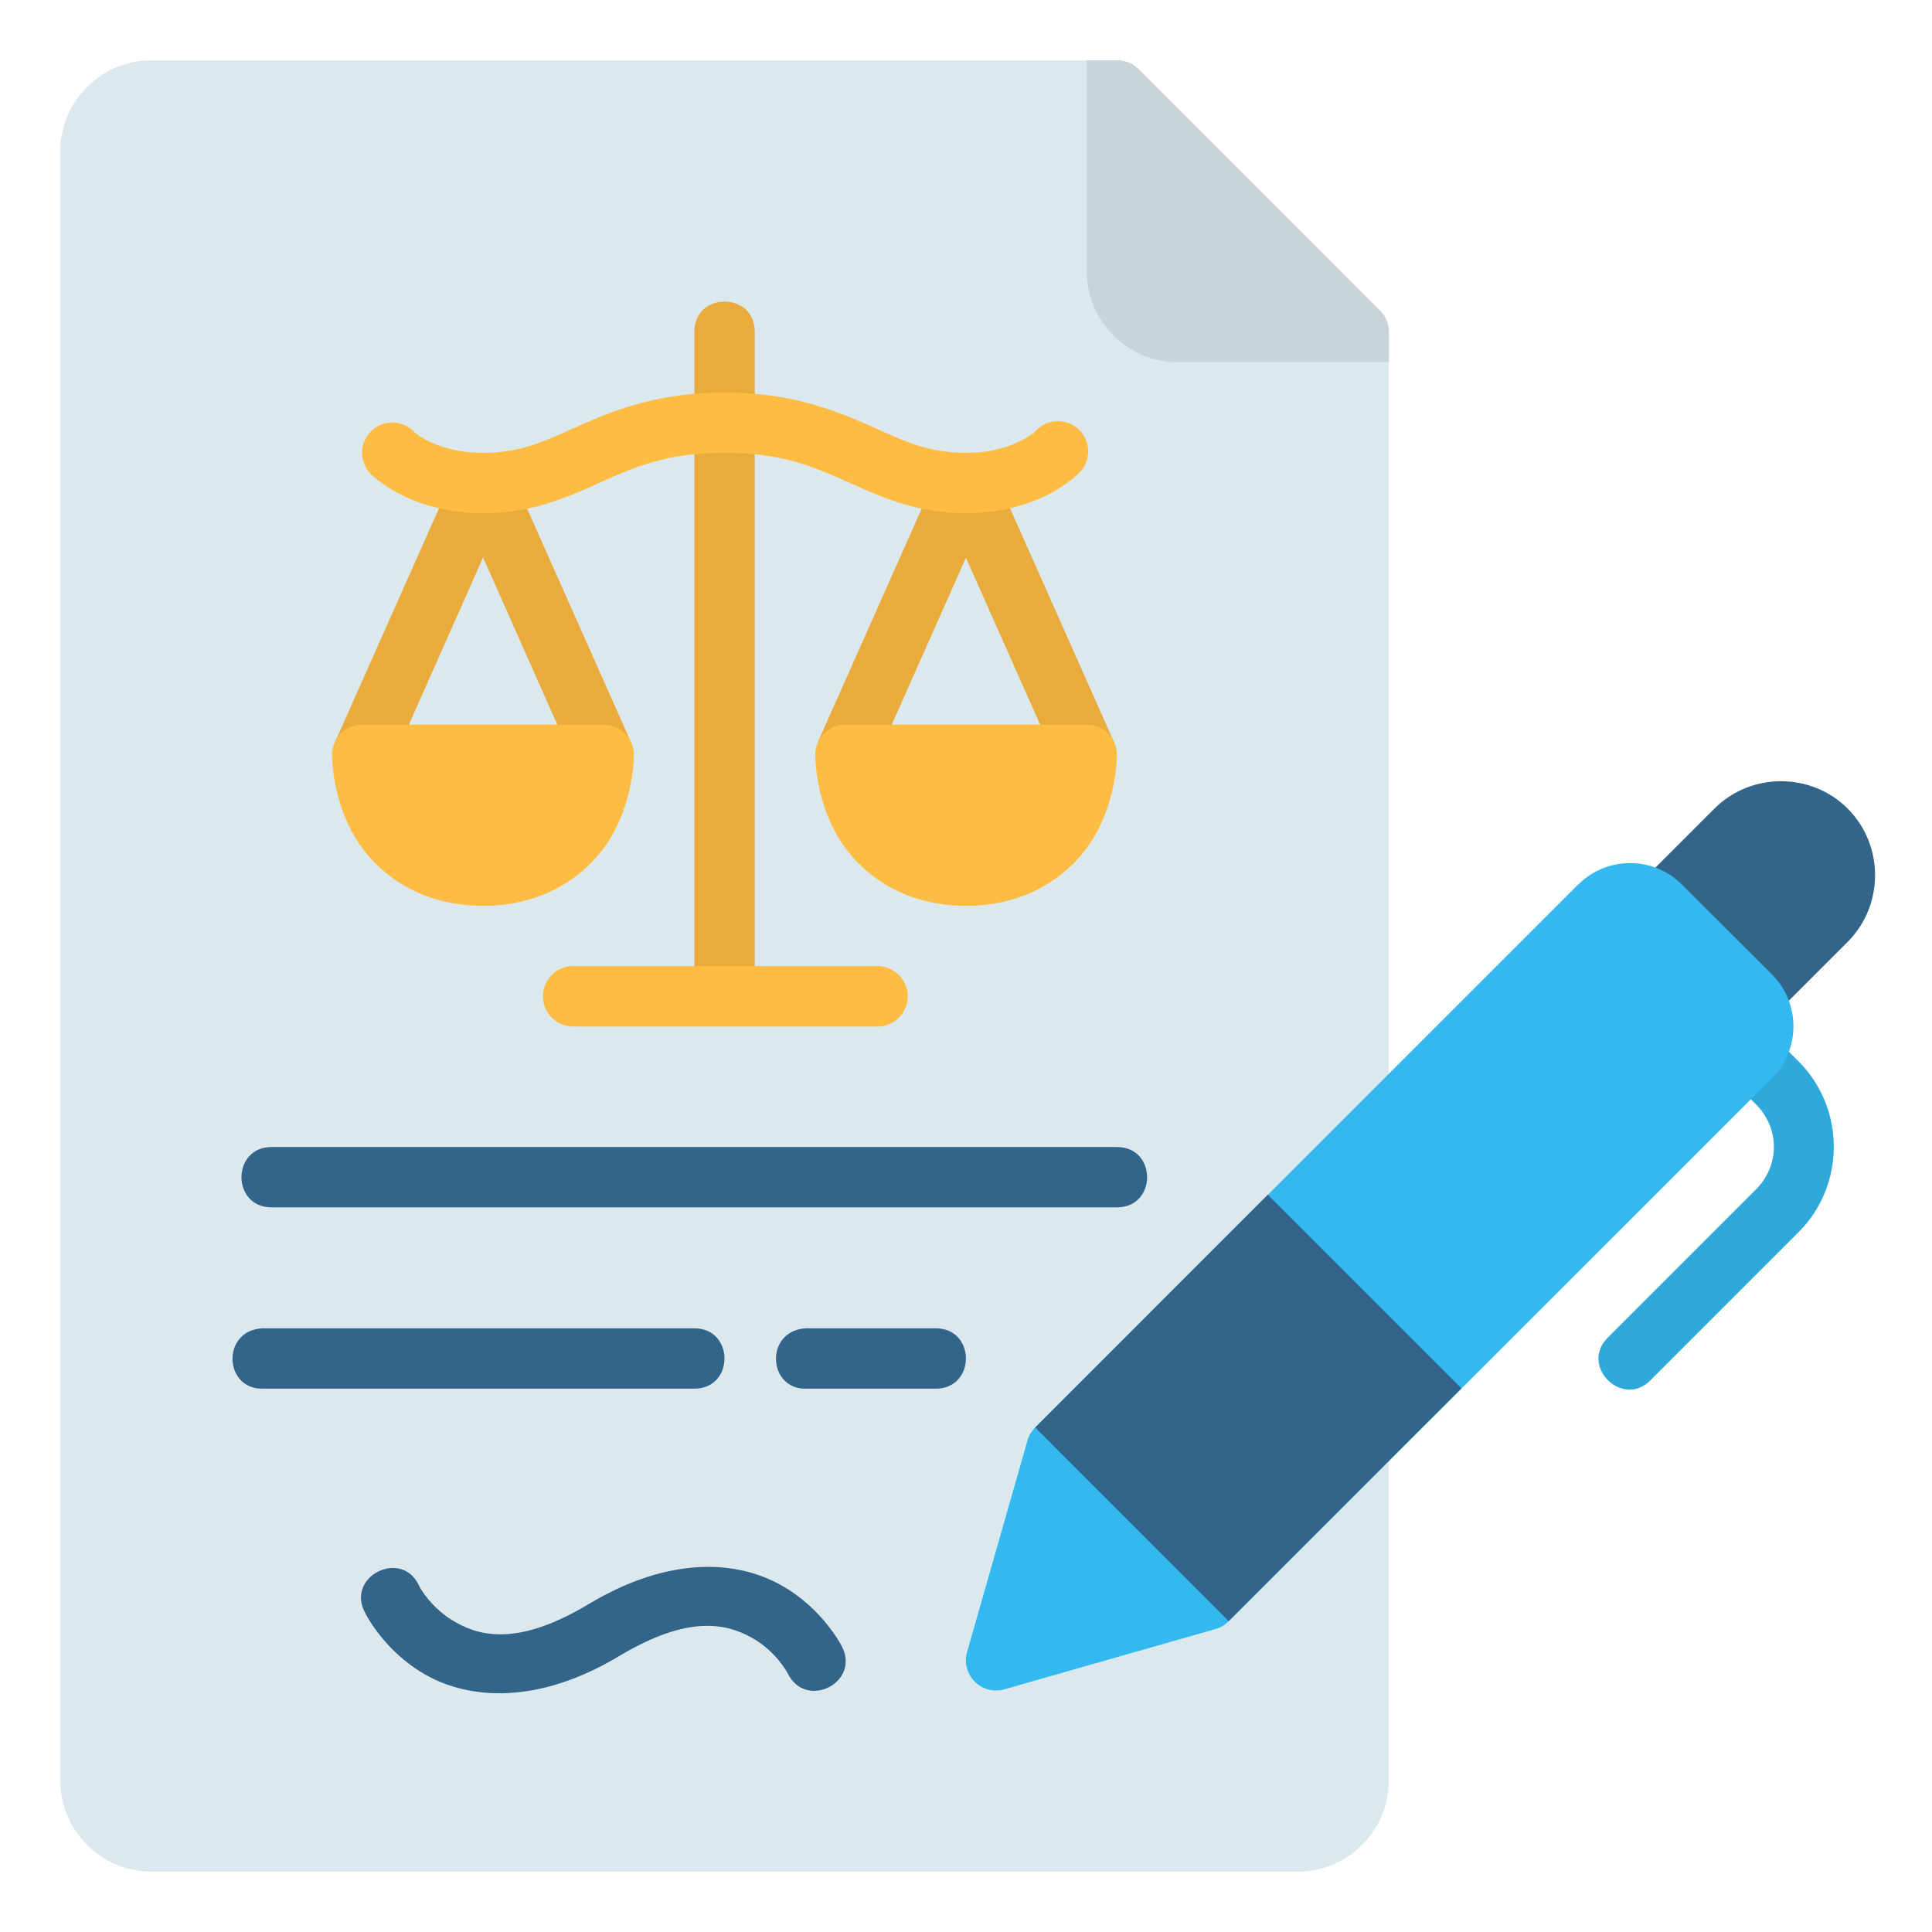 <svg id="svg9960" height="512" viewBox="0 0 16.933 16.933" width="512" xmlns="http://www.w3.org/2000/svg" xmlns:svg="http://www.w3.org/2000/svg"><g id="layer1" transform="translate(0 -280.067)"><path id="path18891-6" d="m1.324 280.596c-.435 0-.795.358-.795.793v14.287c0 .435.36.795.795.795h10.053c.435 0 .795-.36.795-.795v-12.699a.265.265 0 0 0 -.078-.188l-2.117-2.117a.265.265 0 0 0 -.186-.076z" fill="#dbe9ee" font-variant-ligatures="normal" font-variant-position="normal" font-variant-caps="normal" font-variant-numeric="normal" font-variant-alternates="normal" font-feature-settings="normal" text-indent="0" text-align="start" text-decoration-line="none" text-decoration-style="solid" text-decoration-color="#000000" text-transform="none" text-orientation="mixed" white-space="normal" shape-padding="0" isolation="auto" mix-blend-mode="normal" solid-color="#000000" solid-opacity="1" vector-effect="none"/><path id="path18898-6" d="m9.526 280.596v1.852c0 .435.358.793.793.793h1.854v-.264a.265.265 0 0 0 -.078-.188l-2.117-2.117a.265.265 0 0 0 -.186-.076z" fill="#c8d4d9" font-variant-ligatures="normal" font-variant-position="normal" font-variant-caps="normal" font-variant-numeric="normal" font-variant-alternates="normal" font-feature-settings="normal" text-indent="0" text-align="start" text-decoration-line="none" text-decoration-style="solid" text-decoration-color="#000000" text-transform="none" text-orientation="mixed" white-space="normal" shape-padding="0" isolation="auto" mix-blend-mode="normal" solid-color="#000000" solid-opacity="1" vector-effect="none"/><g fill="#33658a"><path id="path6442" d="m2.314 292.238h3.771c.353 0 .353-.529 0-.529h-3.784c-.366.017-.34.546.013.529z" font-variant-ligatures="normal" font-variant-position="normal" font-variant-caps="normal" font-variant-numeric="normal" font-variant-alternates="normal" font-feature-settings="normal" text-indent="0" text-align="start" text-decoration-line="none" text-decoration-style="solid" text-decoration-color="#000000" text-transform="none" text-orientation="mixed" white-space="normal" shape-padding="0" isolation="auto" mix-blend-mode="normal" solid-color="#000000" solid-opacity="1" vector-effect="none"/><path id="path6444" d="m7.078 292.238h1.123c.353 0 .353-.529 0-.529h-1.137c-.366.018-.339.548.014.529z" font-variant-ligatures="normal" font-variant-position="normal" font-variant-caps="normal" font-variant-numeric="normal" font-variant-alternates="normal" font-feature-settings="normal" text-indent="0" text-align="start" text-decoration-line="none" text-decoration-style="solid" text-decoration-color="#000000" text-transform="none" text-orientation="mixed" white-space="normal" shape-padding="0" isolation="auto" mix-blend-mode="normal" solid-color="#000000" solid-opacity="1" vector-effect="none"/><path id="path6446" d="m2.381 290.12c-.353 0-.353.529 0 .529h7.408c.353 0 .353-.529 0-.529z" font-variant-ligatures="normal" font-variant-position="normal" font-variant-caps="normal" font-variant-numeric="normal" font-variant-alternates="normal" font-feature-settings="normal" text-indent="0" text-align="start" text-decoration-line="none" text-decoration-style="solid" text-decoration-color="#000000" text-transform="none" text-orientation="mixed" white-space="normal" shape-padding="0" isolation="auto" mix-blend-mode="normal" solid-color="#000000" solid-opacity="1" vector-effect="none"/><path id="path6700" d="m6.129 293.802c-.285.014-.613.11-.973.326-.604.362-.936.283-1.158.16-.222-.123-.322-.316-.322-.316-.148-.342-.657-.087-.473.236 0 0 .164.336.537.543s.968.262 1.688-.17c.604-.362.936-.285 1.158-.162.222.123.32.318.32.318.158.316.632.08.475-.236 0 0-.166-.336-.539-.543-.187-.104-.428-.171-.713-.156z" font-variant-ligatures="normal" font-variant-position="normal" font-variant-caps="normal" font-variant-numeric="normal" font-variant-alternates="normal" font-feature-settings="normal" text-indent="0" text-align="start" text-decoration-line="none" text-decoration-style="solid" text-decoration-color="#000000" text-transform="none" text-orientation="mixed" white-space="normal" shape-padding="0" isolation="auto" mix-blend-mode="normal" solid-color="#000000" solid-opacity="1" vector-effect="none"/></g><g id="g11268-35" transform="translate(-112.685 233.267)"><path id="path6806-55-13" d="m120.91 50.928-1.059 2.381.484.215.816-1.836.816 1.836.484-.215-1.059-2.381z" fill="#e8ab3c" font-variant-ligatures="normal" font-variant-position="normal" font-variant-caps="normal" font-variant-numeric="normal" font-variant-alternates="normal" font-feature-settings="normal" text-indent="0" text-align="start" text-decoration-line="none" text-decoration-style="solid" text-decoration-color="#000000" text-transform="none" text-orientation="mixed" white-space="normal" shape-padding="0" isolation="auto" mix-blend-mode="normal" solid-color="#000000" solid-opacity="1" vector-effect="none"/><path id="path6796-4-4" d="m119.031 55.796-.26-.268v-5.82c0-.353.529-.353.529 0v5.82z" fill="#e8ab3c" font-variant-ligatures="normal" font-variant-position="normal" font-variant-caps="normal" font-variant-numeric="normal" font-variant-alternates="normal" font-feature-settings="normal" text-indent="0" text-align="start" text-decoration-line="none" text-decoration-style="solid" text-decoration-color="#000000" text-transform="none" text-orientation="mixed" white-space="normal" shape-padding="0" isolation="auto" mix-blend-mode="normal" solid-color="#000000" solid-opacity="1" vector-effect="none"/><path id="path6800-3-4" d="m116.678 50.928-1.059 2.381.484.215.816-1.838.816 1.838.482-.215-1.059-2.381z" fill="#e8ab3c" font-variant-ligatures="normal" font-variant-position="normal" font-variant-caps="normal" font-variant-numeric="normal" font-variant-alternates="normal" font-feature-settings="normal" text-indent="0" text-align="start" text-decoration-line="none" text-decoration-style="solid" text-decoration-color="#000000" text-transform="none" text-orientation="mixed" white-space="normal" shape-padding="0" isolation="auto" mix-blend-mode="normal" solid-color="#000000" solid-opacity="1" vector-effect="none"/><g fill="#ffbc42"><path id="path6802-6-9" d="m119.035 50.24c-.573 0-.959.152-1.264.287-.304.135-.513.242-.852.242-.22 0-.378-.053-.479-.104-.101-.05-.129-.084-.129-.084a.265.265 0 1 0 -.375.375s.104.1.268.182c.164.082.406.16.715.16.456 0 .775-.158 1.066-.287.291-.129.564-.242 1.049-.242.485 0 .76.113 1.051.242.291.129.611.287 1.066.287.309 0 .549-.078.713-.16.164-.082.268-.182.268-.182a.265.265 0 1 0 -.373-.375s-.03.034-.131.084c-.101.05-.256.104-.477.104-.338 0-.547-.107-.852-.242s-.692-.287-1.266-.287z" font-variant-ligatures="normal" font-variant-position="normal" font-variant-caps="normal" font-variant-numeric="normal" font-variant-alternates="normal" font-feature-settings="normal" text-indent="0" text-align="start" text-decoration-line="none" text-decoration-style="solid" text-decoration-color="#000000" text-transform="none" text-orientation="mixed" white-space="normal" shape-padding="0" isolation="auto" mix-blend-mode="normal" solid-color="#000000" solid-opacity="1" vector-effect="none"/><path id="path6808-6-74" d="m117.686 55.268a.265.265 0 0 0 .027.529h2.646a.265.265 0 1 0 0-.529h-2.646a.265.265 0 0 0 -.027 0z" font-variant-ligatures="normal" font-variant-position="normal" font-variant-caps="normal" font-variant-numeric="normal" font-variant-alternates="normal" font-feature-settings="normal" text-indent="0" text-align="start" text-decoration-line="none" text-decoration-style="solid" text-decoration-color="#000000" text-transform="none" text-orientation="mixed" white-space="normal" shape-padding="0" isolation="auto" mix-blend-mode="normal" solid-color="#000000" solid-opacity="1" vector-effect="none"/><path id="path11170-8-5" d="m115.861 53.151a.265.265 0 0 0 -.266.266s-.004.319.16.646c.164.328.547.676 1.164.676s.998-.348 1.162-.676c.164-.328.16-.646.16-.646a.265.265 0 0 0 -.266-.266z" font-variant-ligatures="normal" font-variant-position="normal" font-variant-caps="normal" font-variant-numeric="normal" font-variant-alternates="normal" font-feature-settings="normal" text-indent="0" text-align="start" text-decoration-line="none" text-decoration-style="solid" text-decoration-color="#000000" text-transform="none" text-orientation="mixed" white-space="normal" shape-padding="0" isolation="auto" mix-blend-mode="normal" solid-color="#000000" solid-opacity="1" vector-effect="none"/><path id="path11178-5-3" d="m120.094 53.151a.265.265 0 0 0 -.264.266s-.004.319.16.646c.164.328.545.676 1.162.676.617 0 .998-.348 1.162-.676.164-.328.16-.646.16-.646a.265.265 0 0 0 -.264-.266z" font-variant-ligatures="normal" font-variant-position="normal" font-variant-caps="normal" font-variant-numeric="normal" font-variant-alternates="normal" font-feature-settings="normal" text-indent="0" text-align="start" text-decoration-line="none" text-decoration-style="solid" text-decoration-color="#000000" text-transform="none" text-orientation="mixed" white-space="normal" shape-padding="0" isolation="auto" mix-blend-mode="normal" solid-color="#000000" solid-opacity="1" vector-effect="none"/></g></g><path id="path9546" d="m15.026 287.154-.662.662 1.168 1.168.662-.662c.32-.32.32-.848 0-1.168-.32-.32-.848-.32-1.168 0z" fill="#33658a" font-variant-ligatures="normal" font-variant-position="normal" font-variant-caps="normal" font-variant-numeric="normal" font-variant-alternates="normal" font-feature-settings="normal" text-indent="0" text-align="start" text-decoration-line="none" text-decoration-style="solid" text-decoration-color="#000000" text-transform="none" text-orientation="mixed" white-space="normal" shape-padding="0" isolation="auto" mix-blend-mode="normal" solid-color="#000000" solid-opacity="1" vector-effect="none"/><path id="path9542" d="m15.157 289.513.232.232c.211.211.211.538 0 .748l-1.291 1.291c-.265.25.126.639.375.373l1.291-1.291c.411-.411.411-1.085 0-1.496l-.232-.232z" fill="#2fa9da" font-variant-ligatures="normal" font-variant-position="normal" font-variant-caps="normal" font-variant-numeric="normal" font-variant-alternates="normal" font-feature-settings="normal" text-indent="0" text-align="start" text-decoration-line="none" text-decoration-style="solid" text-decoration-color="#000000" text-transform="none" text-orientation="mixed" white-space="normal" shape-padding="0" isolation="auto" mix-blend-mode="normal" solid-color="#000000" solid-opacity="1" vector-effect="none"/><path id="path17273" d="m13.835 287.816-4.762 4.762a.265.265 0 0 0 -.068.115l-.529 1.852a.265.265 0 0 0 .328.328l1.852-.529a.265.265 0 0 0 .113-.068l4.764-4.762c.247-.247.247-.657 0-.904l-.795-.793c-.247-.247-.655-.247-.902 0z" fill="#33b9ef" font-variant-ligatures="normal" font-variant-position="normal" font-variant-caps="normal" font-variant-numeric="normal" font-variant-alternates="normal" font-feature-settings="normal" text-indent="0" text-align="start" text-decoration-line="none" text-decoration-style="solid" text-decoration-color="#000000" text-transform="none" text-orientation="mixed" white-space="normal" shape-padding="0" isolation="auto" mix-blend-mode="normal" solid-color="#000000" solid-opacity="1" vector-effect="none"/><path id="path17288" d="m10.769 294.275 2.04-2.04-1.697-1.697-2.039 2.04z" fill="#33658a" font-variant-ligatures="normal" font-variant-position="normal" font-variant-caps="normal" font-variant-numeric="normal" font-variant-alternates="normal" font-feature-settings="normal" text-indent="0" text-align="start" text-decoration-line="none" text-decoration-style="solid" text-decoration-color="#000000" text-transform="none" text-orientation="mixed" white-space="normal" shape-padding="0" isolation="auto" mix-blend-mode="normal" solid-color="#000000" solid-opacity="1" vector-effect="none"/></g></svg>